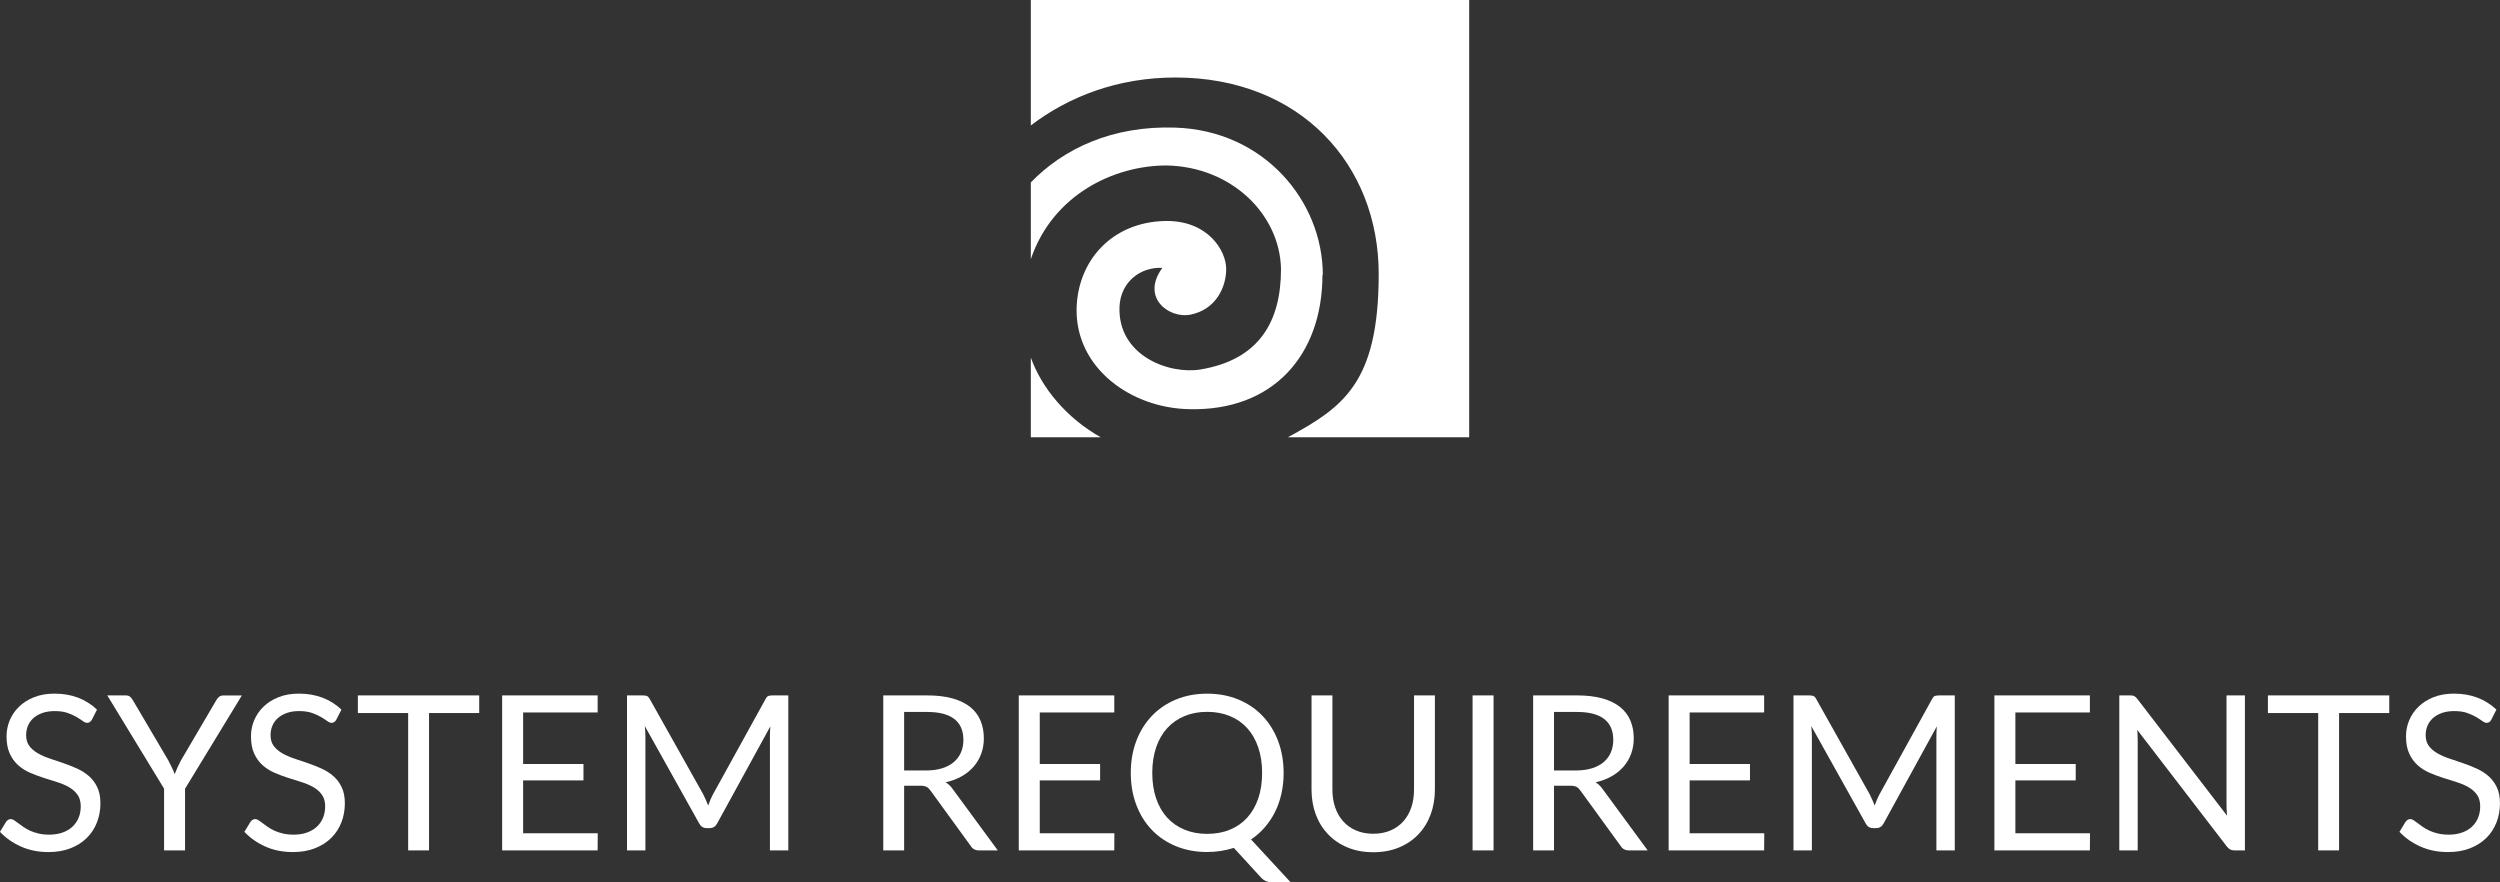 <?xml version="1.0" encoding="UTF-8"?>
<svg id="Layer_1" data-name="Layer 1" xmlns="http://www.w3.org/2000/svg" viewBox="0 0 693.48 244.77">
  <rect x="0" y="0" width="693.48" height="244.77" fill="#333333" stroke="none"/>
  <defs>
    <style>
      .cls-1 {
        fill: #fff;
      }
    </style>
  </defs>
  <g>
    <path class="cls-1" d="M285.94,99.2v22.1h19.4c-9.4-5.3-16.3-13.5-19.4-22.1Z"/>
    <path class="cls-1" d="M366.94,76.3c0-20.5-16.3-40.1-40.9-40.9-17.4-.6-31,5.8-40.1,15.2v21.3c6.1-18,23.2-26,37.6-26,18,.3,31.5,13.5,31.8,28.7,0,14.7-6.1,25.2-22.4,27.9-8.8,1.4-22.9-3.9-22.4-17.4.3-6.9,5.8-11.1,11.9-10.8-6.1,8.3,1.9,14.1,7.7,13,7.2-1.4,10-7.7,10-12.7s-5-13.5-16.9-13.3c-14.9.3-24.3,11.1-24.6,24.3-.3,16.6,15.2,27.6,31.2,27.9,23.2.6,37-14.9,37-37.3l.1.1Z"/>
    <path class="cls-1" d="M285.94,0v34.8c10.5-8,24.1-13.3,40.1-13.3,34.6,0,56.4,24.1,56.4,54.5s-10,37-25.2,45.3h50.3V0h-121.6,0Z"/>
  </g>
  <g>
    <path class="cls-1" d="M25.5,199.62c-.18.3-.38.52-.58.67-.21.15-.46.22-.77.22-.34,0-.74-.17-1.2-.51-.46-.34-1.04-.71-1.73-1.12s-1.52-.79-2.49-1.12-2.15-.51-3.52-.51c-1.3,0-2.44.17-3.44.52-.99.35-1.82.83-2.49,1.42-.67.6-1.18,1.31-1.52,2.12-.34.81-.51,1.69-.51,2.62,0,1.2.29,2.2.88,2.99.59.79,1.37,1.46,2.34,2.02.97.56,2.07,1.05,3.3,1.46,1.23.41,2.49.84,3.78,1.28,1.29.44,2.55.94,3.78,1.49s2.33,1.24,3.3,2.08c.97.84,1.75,1.87,2.34,3.09s.89,2.72.89,4.5c0,1.88-.32,3.64-.96,5.29-.64,1.65-1.58,3.08-2.81,4.3-1.23,1.22-2.74,2.18-4.53,2.88-1.79.7-3.83,1.05-6.1,1.05-2.8,0-5.34-.5-7.62-1.52-2.28-1.01-4.23-2.38-5.85-4.09l1.68-2.76c.16-.22.35-.41.58-.56.23-.15.48-.22.76-.22.26,0,.56.1.89.31.33.21.71.48,1.12.8.42.32.9.67,1.44,1.05s1.16.73,1.85,1.05c.69.32,1.47.58,2.35.79.88.21,1.87.32,2.97.32,1.38,0,2.61-.19,3.69-.57,1.08-.38,2-.92,2.75-1.61.75-.69,1.32-1.51,1.73-2.47.4-.96.6-2.03.6-3.21,0-1.3-.3-2.37-.89-3.2-.59-.83-1.36-1.52-2.32-2.08-.96-.56-2.06-1.04-3.3-1.42-1.24-.39-2.5-.79-3.78-1.2-1.28-.41-2.54-.88-3.78-1.42s-2.34-1.24-3.3-2.1c-.96-.86-1.74-1.94-2.33-3.23s-.88-2.88-.88-4.79c0-1.52.29-2.99.88-4.41s1.45-2.68,2.58-3.78,2.52-1.98,4.17-2.64c1.65-.66,3.54-.99,5.69-.99,2.4,0,4.58.38,6.56,1.14,1.97.76,3.71,1.86,5.21,3.3l-1.41,2.76Z"/>
    <path class="cls-1" d="M51.33,218.76v17.13h-5.82v-17.13l-15.75-25.86h5.1c.52,0,.93.12,1.23.38.3.25.56.58.78.98l9.84,16.71c.36.7.69,1.35.98,1.96s.54,1.21.77,1.81c.22-.6.47-1.2.75-1.81.28-.61.6-1.26.96-1.96l9.81-16.71c.18-.34.43-.65.75-.93.32-.28.73-.42,1.23-.42h5.13l-15.75,25.86Z"/>
    <path class="cls-1" d="M93.3,199.62c-.18.3-.38.52-.58.67-.21.15-.46.22-.77.22-.34,0-.74-.17-1.2-.51-.46-.34-1.04-.71-1.73-1.12s-1.52-.79-2.49-1.12-2.15-.51-3.52-.51c-1.3,0-2.44.17-3.44.52-.99.35-1.82.83-2.49,1.42-.67.6-1.18,1.31-1.52,2.12-.34.81-.51,1.69-.51,2.62,0,1.2.29,2.2.88,2.99.59.79,1.37,1.46,2.34,2.02.97.56,2.07,1.05,3.3,1.46,1.23.41,2.49.84,3.78,1.28,1.29.44,2.55.94,3.78,1.49s2.33,1.24,3.3,2.08c.97.84,1.75,1.87,2.34,3.09s.89,2.72.89,4.5c0,1.88-.32,3.64-.96,5.29-.64,1.65-1.58,3.08-2.81,4.3-1.23,1.22-2.74,2.18-4.53,2.88-1.79.7-3.83,1.05-6.1,1.05-2.8,0-5.34-.5-7.62-1.52-2.28-1.01-4.23-2.38-5.85-4.09l1.68-2.76c.16-.22.35-.41.58-.56.23-.15.48-.22.76-.22.26,0,.56.1.89.31.33.21.71.48,1.12.8.42.32.9.67,1.44,1.05s1.16.73,1.85,1.05c.69.32,1.47.58,2.35.79.88.21,1.87.32,2.97.32,1.38,0,2.61-.19,3.69-.57,1.08-.38,2-.92,2.75-1.61.75-.69,1.32-1.51,1.73-2.47.4-.96.6-2.03.6-3.21,0-1.3-.3-2.37-.89-3.2-.59-.83-1.36-1.52-2.32-2.08-.96-.56-2.06-1.04-3.3-1.42-1.24-.39-2.5-.79-3.78-1.2-1.28-.41-2.54-.88-3.78-1.42s-2.34-1.24-3.3-2.1c-.96-.86-1.74-1.94-2.33-3.23s-.88-2.88-.88-4.79c0-1.52.29-2.99.88-4.41s1.45-2.68,2.58-3.78,2.52-1.98,4.17-2.64c1.65-.66,3.54-.99,5.69-.99,2.4,0,4.58.38,6.56,1.14,1.97.76,3.71,1.86,5.21,3.3l-1.41,2.76Z"/>
    <path class="cls-1" d="M132.93,192.9v4.89h-13.92v38.1h-5.79v-38.1h-13.95v-4.89h33.66Z"/>
    <path class="cls-1" d="M165.78,192.9v4.74h-20.67v14.28h16.74v4.56h-16.74v14.67h20.7l-.03,4.74h-26.49v-42.99h26.49Z"/>
    <path class="cls-1" d="M195.78,221.86c.22.53.44,1.06.66,1.58.2-.54.41-1.07.63-1.6.22-.53.46-1.04.72-1.52l14.58-26.43c.24-.46.5-.74.79-.84.29-.1.69-.15,1.22-.15h4.29v42.99h-5.1v-31.59c0-.42,0-.87.03-1.35.02-.48.05-.97.09-1.47l-14.73,26.88c-.46.9-1.16,1.35-2.1,1.35h-.84c-.94,0-1.64-.45-2.1-1.35l-15.06-26.97c.06.52.1,1.03.13,1.53.03.5.04.96.04,1.38v31.59h-5.1v-42.99h4.29c.52,0,.92.05,1.2.15.28.1.55.38.81.84l14.85,26.46c.24.48.47.99.69,1.51Z"/>
    <path class="cls-1" d="M250.8,217.95v17.94h-5.79v-42.99h12.15c2.72,0,5.07.28,7.05.83,1.98.55,3.62,1.35,4.91,2.38,1.29,1.04,2.24,2.29,2.86,3.77.62,1.47.93,3.12.93,4.93,0,1.52-.24,2.94-.72,4.26-.48,1.32-1.18,2.5-2.08,3.56-.91,1.05-2.02,1.95-3.33,2.7-1.31.75-2.79,1.31-4.46,1.67.76.48,1.4,1.09,1.92,1.83l12.54,17.07h-5.16c-1.06,0-1.84-.41-2.34-1.23l-11.16-15.36c-.34-.48-.71-.83-1.1-1.04-.39-.21-1-.32-1.81-.32h-4.41ZM250.8,213.72h6.12c1.68,0,3.17-.21,4.46-.62,1.29-.41,2.37-.99,3.24-1.74.87-.75,1.52-1.64,1.96-2.68.44-1.04.66-2.19.66-3.45,0-2.56-.84-4.49-2.52-5.79-1.68-1.3-4.2-1.95-7.56-1.95h-6.36v16.23Z"/>
    <path class="cls-1" d="M309.09,192.9v4.74h-20.67v14.28h16.74v4.56h-16.74v14.67h20.7l-.03,4.74h-26.49v-42.99h26.49Z"/>
    <path class="cls-1" d="M356.07,214.41c0,2.02-.21,3.95-.62,5.78-.41,1.83-1,3.53-1.79,5.08-.78,1.56-1.73,2.98-2.85,4.26-1.12,1.28-2.38,2.39-3.78,3.33l11.01,11.91h-4.8c-.72,0-1.36-.1-1.92-.3-.56-.2-1.07-.55-1.53-1.05l-7.53-8.22c-1.14.36-2.32.64-3.56.84-1.23.2-2.52.3-3.85.3-3.16,0-6.04-.54-8.64-1.61-2.6-1.07-4.83-2.57-6.69-4.51-1.86-1.94-3.3-4.25-4.32-6.95-1.02-2.69-1.53-5.64-1.53-8.87s.51-6.17,1.53-8.86c1.02-2.69,2.46-5.01,4.32-6.96,1.86-1.95,4.09-3.46,6.69-4.54,2.6-1.08,5.48-1.62,8.64-1.62s6.05.54,8.66,1.62,4.84,2.59,6.7,4.54c1.86,1.95,3.3,4.27,4.32,6.96,1.02,2.69,1.53,5.64,1.53,8.86ZM350.1,214.41c0-2.64-.36-5.01-1.08-7.11-.72-2.1-1.74-3.88-3.06-5.33-1.32-1.45-2.92-2.57-4.8-3.34-1.88-.78-3.98-1.17-6.3-1.17s-4.39.39-6.27,1.17c-1.88.78-3.48,1.89-4.81,3.34s-2.35,3.22-3.07,5.33c-.72,2.1-1.08,4.47-1.08,7.11s.36,5.01,1.08,7.1c.72,2.09,1.74,3.86,3.07,5.31,1.33,1.45,2.94,2.56,4.81,3.33,1.88.77,3.97,1.16,6.27,1.16s4.42-.38,6.3-1.16c1.88-.77,3.48-1.88,4.8-3.33,1.32-1.45,2.34-3.22,3.06-5.31.72-2.09,1.08-4.46,1.08-7.1Z"/>
    <path class="cls-1" d="M380.94,231.27c1.78,0,3.37-.3,4.77-.9,1.4-.6,2.58-1.44,3.55-2.52.97-1.08,1.71-2.37,2.22-3.87s.76-3.15.76-4.95v-26.13h5.79v26.13c0,2.48-.4,4.78-1.18,6.9-.79,2.12-1.92,3.96-3.39,5.5-1.47,1.55-3.26,2.77-5.38,3.65s-4.5,1.32-7.14,1.32-5.02-.44-7.14-1.32-3.92-2.1-5.4-3.65c-1.48-1.55-2.62-3.38-3.41-5.5s-1.18-4.42-1.18-6.9v-26.13h5.79v26.1c0,1.8.25,3.45.76,4.95s1.25,2.79,2.22,3.87,2.16,1.93,3.57,2.54c1.41.61,3,.92,4.79.92Z"/>
    <path class="cls-1" d="M414.3,235.89h-5.82v-42.99h5.82v42.99Z"/>
    <path class="cls-1" d="M431.07,217.95v17.94h-5.79v-42.99h12.15c2.72,0,5.07.28,7.05.83,1.98.55,3.62,1.35,4.91,2.38,1.29,1.04,2.25,2.29,2.87,3.77.62,1.47.93,3.12.93,4.93,0,1.52-.24,2.94-.72,4.26-.48,1.32-1.18,2.5-2.08,3.56-.91,1.05-2.02,1.95-3.33,2.7-1.31.75-2.79,1.31-4.46,1.67.76.48,1.4,1.09,1.92,1.83l12.54,17.07h-5.16c-1.06,0-1.84-.41-2.34-1.23l-11.16-15.36c-.34-.48-.71-.83-1.09-1.04s-1-.32-1.82-.32h-4.41ZM431.07,213.72h6.12c1.68,0,3.17-.21,4.46-.62,1.29-.41,2.37-.99,3.24-1.74s1.52-1.64,1.96-2.68c.44-1.04.66-2.19.66-3.45,0-2.56-.84-4.49-2.52-5.79-1.68-1.3-4.2-1.95-7.56-1.95h-6.36v16.23Z"/>
    <path class="cls-1" d="M489.36,192.9v4.74h-20.67v14.28h16.74v4.56h-16.74v14.67h20.7l-.03,4.74h-26.49v-42.99h26.49Z"/>
    <path class="cls-1" d="M519.36,221.86c.22.53.44,1.06.66,1.58.2-.54.41-1.07.63-1.6.22-.53.46-1.04.72-1.52l14.58-26.43c.24-.46.5-.74.79-.84.29-.1.69-.15,1.21-.15h4.29v42.99h-5.1v-31.59c0-.42,0-.87.03-1.35.02-.48.05-.97.09-1.47l-14.73,26.88c-.46.9-1.16,1.35-2.1,1.35h-.84c-.94,0-1.64-.45-2.1-1.35l-15.06-26.97c.06.52.1,1.03.13,1.53s.04.96.04,1.38v31.59h-5.1v-42.99h4.29c.52,0,.92.05,1.2.15.28.1.55.38.81.84l14.85,26.46c.24.48.47.99.69,1.51Z"/>
    <path class="cls-1" d="M579.72,192.9v4.74h-20.67v14.28h16.74v4.56h-16.74v14.67h20.7l-.03,4.74h-26.49v-42.99h26.49Z"/>
    <path class="cls-1" d="M591.54,192.94c.18.03.34.08.48.15s.28.17.42.3c.14.13.29.3.45.5l24.87,32.37c-.04-.52-.08-1.02-.1-1.51-.03-.49-.04-.96-.04-1.4v-30.45h5.1v42.99h-2.91c-.46,0-.84-.08-1.16-.24-.31-.16-.61-.43-.92-.81l-24.87-32.37c.04.5.07.99.09,1.47.02.48.03.92.03,1.32v30.63h-5.1v-42.99h3c.26,0,.48.02.66.04Z"/>
    <path class="cls-1" d="M662.76,192.9v4.89h-13.92v38.1h-5.79v-38.1h-13.95v-4.89h33.66Z"/>
    <path class="cls-1" d="M691.11,199.62c-.18.3-.38.52-.58.67-.21.15-.46.22-.77.22-.34,0-.74-.17-1.2-.51-.46-.34-1.04-.71-1.73-1.12-.69-.41-1.52-.79-2.49-1.12-.97-.34-2.14-.51-3.52-.51-1.3,0-2.45.17-3.44.52-.99.35-1.82.83-2.49,1.42-.67.6-1.18,1.31-1.52,2.12-.34.81-.51,1.69-.51,2.62,0,1.2.29,2.2.88,2.99s1.37,1.46,2.34,2.02c.97.56,2.07,1.05,3.3,1.46,1.23.41,2.49.84,3.78,1.28,1.29.44,2.55.94,3.78,1.49,1.23.55,2.33,1.24,3.3,2.08.97.84,1.75,1.87,2.34,3.09s.89,2.72.89,4.5c0,1.88-.32,3.64-.96,5.29-.64,1.65-1.58,3.08-2.81,4.3-1.23,1.22-2.74,2.18-4.53,2.88-1.79.7-3.83,1.05-6.11,1.05-2.8,0-5.34-.5-7.62-1.52-2.28-1.01-4.23-2.38-5.85-4.09l1.68-2.76c.16-.22.35-.41.58-.56.23-.15.48-.22.76-.22.26,0,.56.1.89.31.33.21.71.48,1.12.8.42.32.9.67,1.44,1.05s1.16.73,1.85,1.05c.69.32,1.47.58,2.35.79s1.87.32,2.97.32c1.38,0,2.61-.19,3.69-.57s2-.92,2.75-1.61c.75-.69,1.32-1.51,1.72-2.47s.6-2.03.6-3.21c0-1.3-.3-2.37-.89-3.2-.59-.83-1.36-1.52-2.32-2.08-.96-.56-2.06-1.04-3.3-1.42s-2.5-.79-3.78-1.2c-1.28-.41-2.54-.88-3.78-1.42s-2.34-1.24-3.3-2.1c-.96-.86-1.74-1.94-2.33-3.23s-.88-2.88-.88-4.79c0-1.52.29-2.99.88-4.41s1.45-2.68,2.58-3.78,2.52-1.98,4.17-2.64c1.65-.66,3.54-.99,5.68-.99,2.4,0,4.58.38,6.56,1.14,1.97.76,3.71,1.86,5.21,3.3l-1.41,2.76Z"/>
  </g>
</svg>